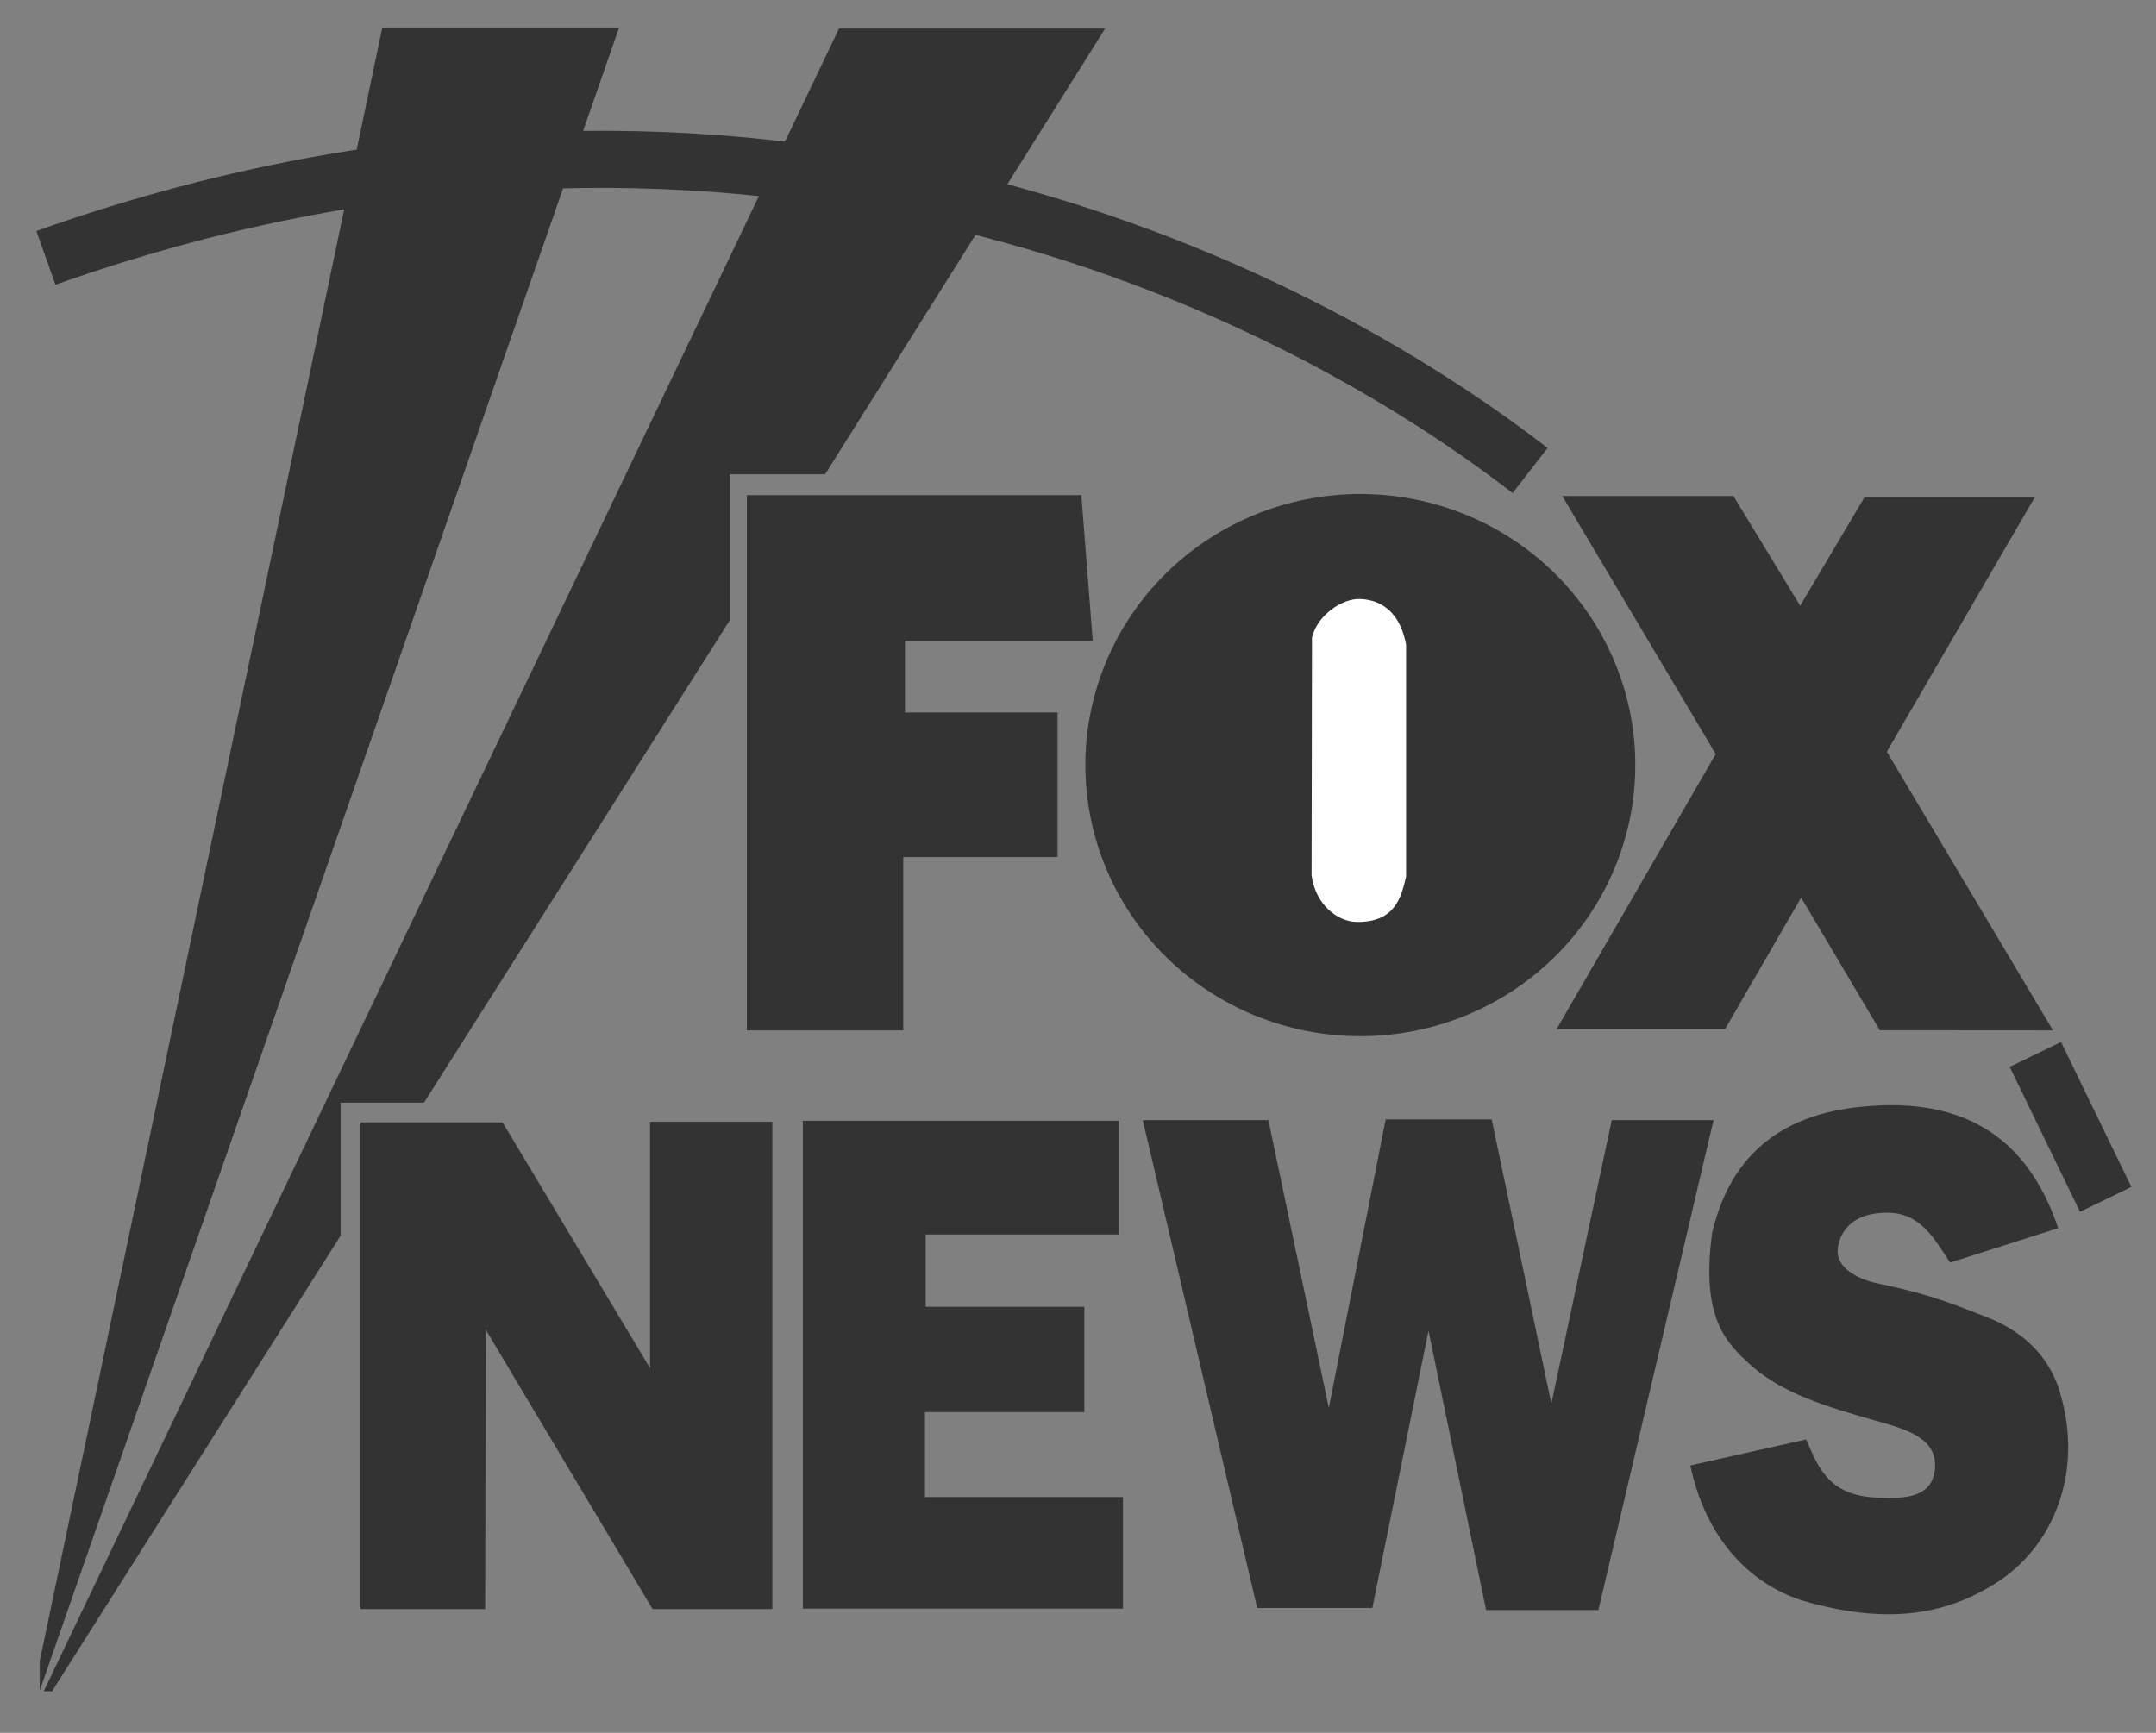 <svg xmlns="http://www.w3.org/2000/svg" fill="none" viewBox="0 0 51 41" height="41" width="51">
<rect x="0" y="0" width="51" height="41" fill="#808080" stroke="none"/>
<path stroke-width="1.35" stroke="#333333" d="M48.146 24.949L49.81 28.378M1.086 6.101C17.053 0.436 29.913 6.272 36.194 11.133"></path>
<path fill="#333333" d="M9.043 0.652L0.94 39.301V39.97L0.951 39.97L14.645 0.652L9.043 0.652ZM19.847 0.676L1.034 40.017H1.245L1.245 39.994L8.057 29.237V26.089H10.03L17.264 14.675V11.222H19.518L26.142 0.676H19.847L19.847 0.676ZM32.178 11.688C30.453 11.688 28.799 12.364 27.579 13.567C26.359 14.77 25.674 16.401 25.674 18.102C25.674 19.803 26.359 21.435 27.579 22.638C28.799 23.841 30.453 24.517 32.178 24.517C33.903 24.517 35.558 23.841 36.778 22.638C37.998 21.435 38.683 19.803 38.683 18.102C38.683 16.401 37.998 14.77 36.778 13.567C35.558 12.364 33.903 11.688 32.178 11.688ZM17.667 11.715V24.38H21.367V20.279H25.017V16.859H21.407V15.164H25.849L25.579 11.715H17.696L17.667 11.715ZM36.955 11.736L40.585 17.841L36.82 24.351H40.805L42.606 21.238L44.467 24.376L48.563 24.379L44.633 17.786L48.137 11.758H44.109L42.583 14.332L41.004 11.736L36.955 11.736ZM44.701 26.149C44.446 26.151 44.175 26.168 43.888 26.202C41.836 26.448 40.862 27.619 40.5 29.175C40.233 31.168 40.819 31.763 41.413 32.298C42.159 32.968 43.208 33.285 44.353 33.61C45.058 33.809 45.877 34.017 45.764 34.805C45.712 35.171 45.48 35.488 44.552 35.437C43.269 35.446 43.019 34.737 42.725 34.058L39.985 34.673L39.985 34.672C40.346 36.411 41.425 37.541 42.775 37.911C44.807 38.469 46.112 38.138 47.178 37.479C48.578 36.614 49.306 34.824 48.718 32.909C48.473 32.111 47.871 31.487 46.947 31.145C46.378 30.934 45.817 30.657 44.436 30.371C43.866 30.253 43.423 29.956 43.472 29.541C43.505 29.271 43.7 28.682 44.668 28.694C45.448 28.703 45.781 29.354 46.13 29.873L48.687 29.059C48.184 27.586 47.167 26.135 44.701 26.149L44.701 26.149ZM32.778 26.486L31.433 33.312L30.004 26.502H27.032L29.739 38.046H32.462L33.791 31.485L35.153 38.095H37.81L40.534 26.502H38.126L36.697 33.212L35.286 26.486H32.778ZM18.991 26.519V38.061H26.564V35.421H21.88V33.411H25.65V30.92H21.897V29.209H26.464V26.519L18.991 26.519ZM15.377 26.542V32.371L11.888 26.556H8.527V38.072H11.477L11.491 31.463L15.437 38.072H18.27V26.542H15.377Z" clip-rule="evenodd" fill-rule="evenodd"></path>
<path fill="white" d="M31.035 15.085L31.025 20.71C31.117 21.4 31.634 21.809 32.098 21.814C33.001 21.822 33.145 21.234 33.261 20.741V15.255C33.18 14.816 32.942 14.217 32.188 14.172C31.769 14.147 31.161 14.545 31.035 15.085L31.035 15.085Z" clip-rule="evenodd" fill-rule="evenodd"></path>
</svg>
